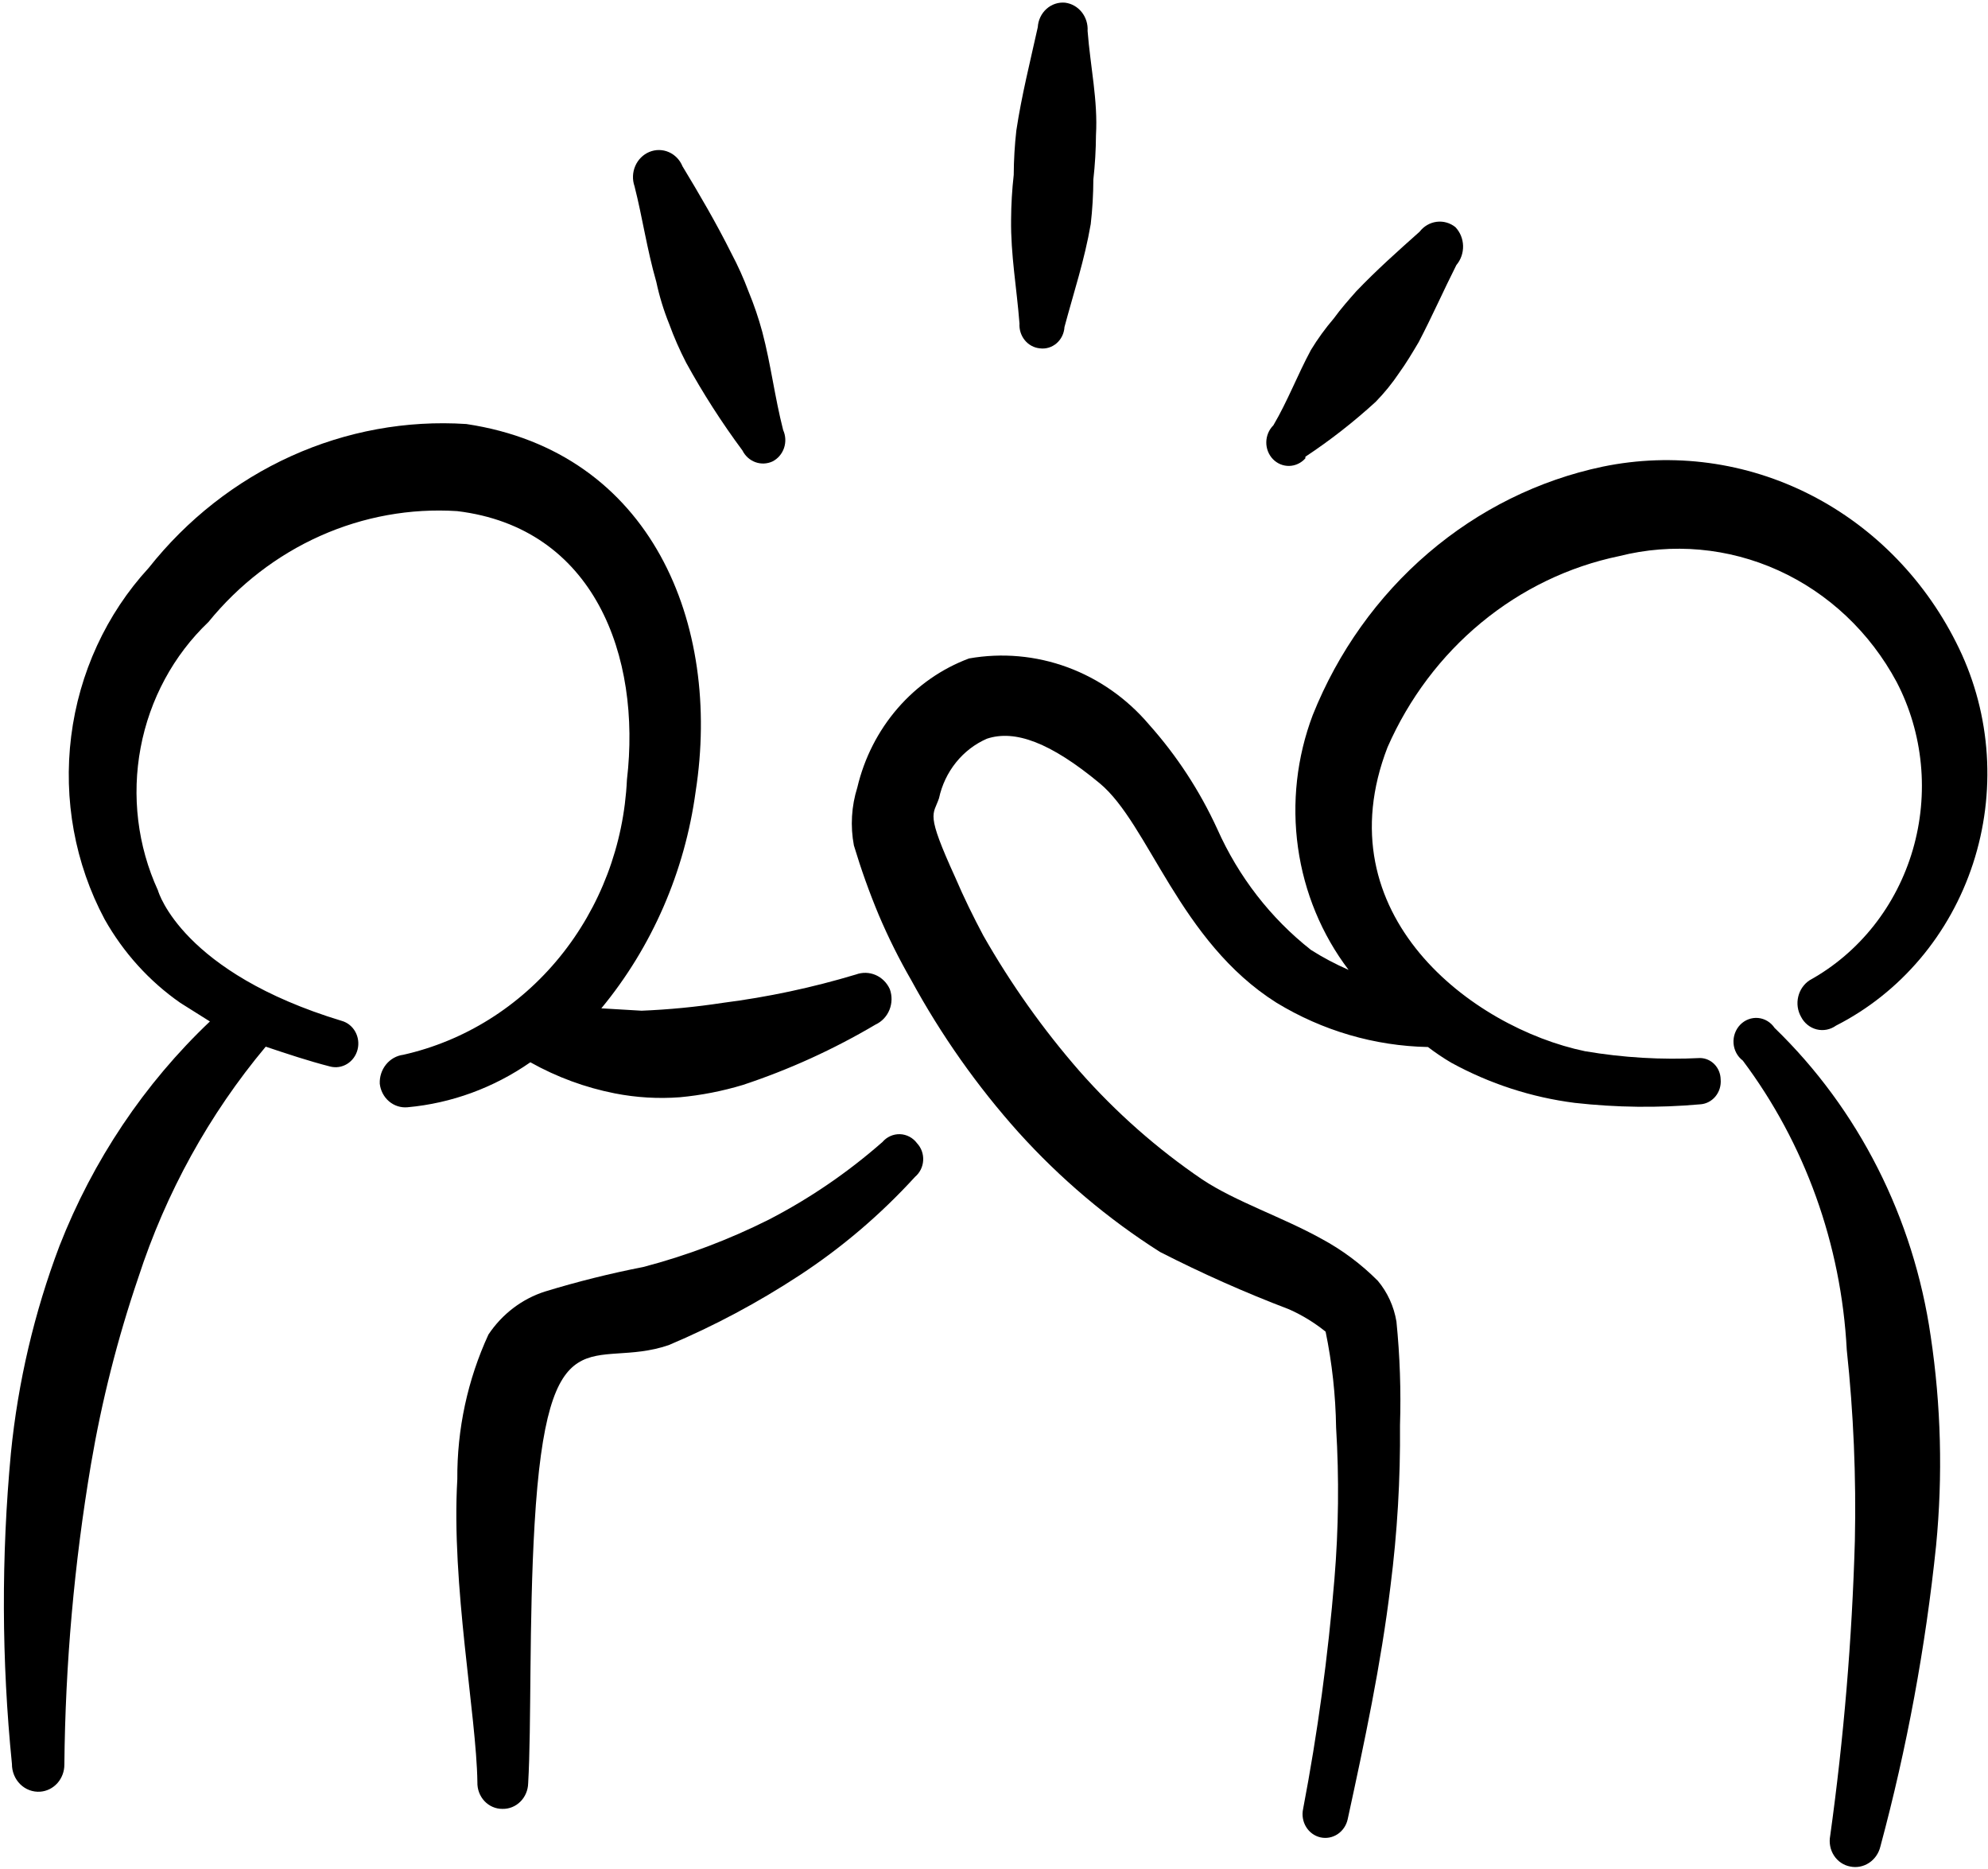 <svg width="284" height="267" viewBox="0 0 284 267" fill="none" xmlns="http://www.w3.org/2000/svg">
<path fill-rule="evenodd" clip-rule="evenodd" d="M87.84 156.176C90.905 156.776 94.033 156.961 97.147 156.725C100.187 156.441 103.195 155.853 106.129 154.968C112.716 152.788 119.07 149.896 125.087 146.339C125.982 145.926 126.691 145.171 127.069 144.229C127.446 143.288 127.463 142.233 127.115 141.283C126.703 140.371 125.98 139.652 125.087 139.266C124.194 138.88 123.194 138.854 122.28 139.192C116.046 141.068 109.682 142.423 103.247 143.244C99.402 143.833 95.531 144.207 91.65 144.365L85.905 144.026C93.152 135.252 97.83 124.496 99.379 113.048C103.093 89.196 93.133 64.537 66.617 60.565C58.053 60.007 49.474 61.579 41.586 65.151C33.697 68.724 26.725 74.195 21.243 81.116C15.187 87.701 11.305 96.129 10.17 105.161C9.035 114.194 10.706 123.353 14.938 131.292C17.634 136.08 21.334 140.165 25.762 143.245L29.987 145.901C20.618 154.787 13.272 165.747 8.493 177.971C4.904 187.455 2.571 197.4 1.56 207.53C0.172 222.311 0.221 237.193 1.705 251.949C1.701 252.493 1.804 253.031 2.008 253.531C2.211 254.03 2.512 254.48 2.89 254.853C3.268 255.225 3.716 255.512 4.206 255.695C4.696 255.878 5.217 255.954 5.737 255.918C6.679 255.853 7.562 255.413 8.206 254.69C8.849 253.966 9.203 253.014 9.195 252.03C9.331 237.664 10.602 223.328 12.993 209.167C14.534 200.097 16.797 191.173 19.757 182.487C23.698 170.363 29.884 159.154 37.961 149.501C41.014 150.524 44.067 151.546 47.134 152.329C47.962 152.553 48.843 152.425 49.583 151.972C50.323 151.519 50.862 150.779 51.082 149.914C51.301 149.049 51.182 148.131 50.752 147.361C50.322 146.59 49.615 146.032 48.787 145.807C26.132 138.934 22.654 127.536 22.56 127.169C19.656 120.841 18.79 113.693 20.091 106.789C21.391 99.884 24.79 93.59 29.78 88.841C34.123 83.5 39.597 79.287 45.765 76.537C51.934 73.787 58.626 72.578 65.306 73.005C84.884 75.364 91.643 93.696 89.561 111.385C89.129 120.675 85.759 129.569 79.978 136.676C74.197 143.783 66.33 148.701 57.61 150.661C56.655 150.781 55.778 151.275 55.154 152.042C54.532 152.81 54.209 153.793 54.253 154.795C54.364 155.783 54.838 156.685 55.575 157.312C56.312 157.939 57.255 158.242 58.205 158.158C64.477 157.593 70.517 155.382 75.765 151.732C79.546 153.849 83.618 155.347 87.84 156.176Z" fill="black"/>
<path fill-rule="evenodd" clip-rule="evenodd" d="M126.057 163.126C121.093 167.482 115.647 171.202 109.837 174.204C104.093 177.083 98.087 179.35 91.911 180.969C87.178 181.892 82.491 183.061 77.868 184.473C74.591 185.515 71.741 187.679 69.78 190.615C66.802 197.07 65.28 204.145 65.331 211.294C64.446 226.286 68.067 245.034 68.198 254.55C68.183 255.05 68.264 255.547 68.437 256.012C68.611 256.477 68.872 256.901 69.206 257.258C69.54 257.614 69.94 257.897 70.382 258.088C70.823 258.28 71.298 258.376 71.777 258.372C72.246 258.384 72.713 258.3 73.151 258.123C73.589 257.947 73.991 257.683 74.332 257.345C74.673 257.008 74.948 256.604 75.139 256.156C75.331 255.709 75.437 255.227 75.451 254.737C75.932 246.582 75.553 231.515 76.367 217.722C78.2 186.659 84.693 195.828 95.519 192.134C102.017 189.395 108.272 186.058 114.21 182.165C120.252 178.211 125.8 173.484 130.721 168.095C131.06 167.81 131.338 167.455 131.538 167.052C131.738 166.649 131.855 166.208 131.881 165.756C131.908 165.304 131.844 164.852 131.693 164.429C131.542 164.005 131.307 163.62 131.005 163.297C130.716 162.908 130.349 162.591 129.929 162.367C129.509 162.143 129.047 162.019 128.575 162.002C128.103 161.986 127.633 162.078 127.197 162.272C126.762 162.466 126.373 162.758 126.057 163.126Z" fill="black"/>
<path fill-rule="evenodd" clip-rule="evenodd" d="M242.876 151.124C237.379 151.402 231.871 151.077 226.445 150.155C210.27 146.793 188.971 130.612 198.222 106.726C201.276 99.772 205.87 93.668 211.624 88.922C217.379 84.175 224.127 80.922 231.311 79.433C238.915 77.512 246.9 78.229 254.054 81.475C261.208 84.721 267.141 90.318 270.951 97.418C272.838 101.046 274.013 105.033 274.409 109.147C274.805 113.26 274.413 117.419 273.257 121.382C272.1 125.345 270.202 129.032 267.673 132.23C265.143 135.428 262.032 138.074 258.521 140.012C257.704 140.546 257.118 141.392 256.888 142.368C256.658 143.344 256.802 144.373 257.291 145.235C257.519 145.682 257.835 146.073 258.218 146.382C258.601 146.692 259.043 146.913 259.515 147.032C259.987 147.151 260.478 147.164 260.956 147.071C261.434 146.978 261.889 146.781 262.29 146.493C266.852 144.174 270.931 140.934 274.291 136.962C277.651 132.99 280.223 128.364 281.86 123.354C283.497 118.345 284.165 113.05 283.825 107.779C283.485 102.508 282.144 97.365 279.881 92.65C275.304 83.094 267.849 75.38 258.652 70.686C249.456 65.992 239.024 64.577 228.951 66.656C219.806 68.58 211.243 72.822 204.021 79.008C196.798 85.194 191.138 93.133 187.54 102.124C185.258 108.144 184.529 114.676 185.427 121.066C186.325 127.456 188.817 133.479 192.655 138.532C190.799 137.726 189.005 136.776 187.288 135.688C181.532 131.164 176.934 125.231 173.895 118.409C171.393 112.956 168.113 107.934 164.166 103.512C161.008 99.785 156.99 96.962 152.489 95.306C147.988 93.651 143.152 93.219 138.435 94.05C134.524 95.507 131.017 97.955 128.231 101.174C125.444 104.392 123.465 108.279 122.473 112.485C121.632 115.158 121.463 118.008 121.985 120.761C123.002 124.145 124.191 127.47 125.548 130.72C126.909 133.918 128.459 137.024 130.188 140.02C134.463 147.865 139.605 155.156 145.509 161.746C151.479 168.359 158.276 174.103 165.717 178.825C171.715 181.892 177.866 184.626 184.144 187.014C186.012 187.842 187.77 188.916 189.374 190.211C190.3 194.71 190.802 199.294 190.872 203.9C191.31 211.109 191.23 218.346 190.632 225.549C189.724 236.568 188.23 247.53 186.158 258.382C185.968 259.265 186.122 260.188 186.585 260.949C187.048 261.71 187.783 262.246 188.628 262.44C189.473 262.633 190.358 262.468 191.09 261.981C191.822 261.494 192.339 260.724 192.529 259.842C194.904 248.909 197.292 237.737 198.647 226.504C199.614 218.908 200.065 211.253 199.999 203.596C200.156 198.643 199.986 193.687 199.491 188.762C199.132 186.605 198.214 184.595 196.836 182.949C194.443 180.548 191.727 178.523 188.774 176.937C183.192 173.839 176.519 171.64 171.748 168.47C165.306 164.094 159.415 158.894 154.212 152.992C149.022 147.045 144.421 140.564 140.48 133.647C139.027 130.914 137.689 128.187 136.473 125.347C132.185 115.947 133.306 116.495 134.144 114.017C134.55 112.134 135.384 110.378 136.575 108.899C137.766 107.419 139.279 106.258 140.987 105.514C144.986 104.186 150.065 106.05 157.1 111.881C164.135 117.712 168.451 134.456 182.347 143.219C188.919 147.222 196.371 149.402 203.996 149.552C205.061 150.367 206.172 151.116 207.323 151.794C212.821 154.803 218.8 156.746 224.972 157.53C230.902 158.197 236.883 158.268 242.831 157.741C243.253 157.722 243.668 157.614 244.049 157.422C244.431 157.231 244.771 156.961 245.05 156.628C245.328 156.295 245.539 155.907 245.67 155.487C245.8 155.067 245.847 154.625 245.809 154.186C245.797 153.377 245.485 152.605 244.938 152.034C244.391 151.463 243.652 151.137 242.876 151.124Z" fill="black"/>
<path fill-rule="evenodd" clip-rule="evenodd" d="M253.508 146.818C253.24 146.418 252.891 146.085 252.486 145.841C252.082 145.597 251.63 145.448 251.164 145.405C250.698 145.362 250.227 145.425 249.786 145.591C249.344 145.756 248.942 146.02 248.607 146.364C248.273 146.708 248.014 147.124 247.848 147.582C247.682 148.04 247.614 148.53 247.648 149.017C247.682 149.504 247.818 149.978 248.046 150.404C248.273 150.83 248.587 151.199 248.966 151.484C257.851 163.33 263.035 177.747 263.823 192.8C264.792 201.849 265.178 210.959 264.981 220.069C264.576 234.175 263.399 248.251 261.455 262.225C261.362 262.71 261.362 263.209 261.456 263.693C261.549 264.178 261.734 264.637 262 265.045C262.265 265.452 262.606 265.8 263.003 266.068C263.4 266.337 263.844 266.519 264.31 266.606C265.244 266.802 266.215 266.611 267.021 266.075C267.827 265.539 268.404 264.699 268.63 263.732C272.419 249.655 275.08 235.279 276.586 220.754C277.554 210.789 277.295 200.743 275.814 190.86C273.37 173.947 265.508 158.424 253.508 146.818Z" fill="black"/>
<path fill-rule="evenodd" clip-rule="evenodd" d="M93.758 40.264C94.196 42.32 94.811 44.33 95.595 46.269C96.29 48.177 97.105 50.034 98.034 51.829C100.43 56.187 103.112 60.367 106.059 64.338C106.447 65.12 107.105 65.717 107.901 66.01C108.697 66.302 109.571 66.269 110.347 65.915C111.119 65.529 111.713 64.84 112.001 64C112.288 63.159 112.245 62.236 111.88 61.432C110.663 56.666 110.127 52.061 108.902 47.416C108.369 45.448 107.713 43.52 106.937 41.643C106.239 39.774 105.422 37.957 104.491 36.203C102.326 31.863 99.916 27.749 97.5 23.755C97.125 22.835 96.421 22.106 95.536 21.723C94.651 21.339 93.656 21.332 92.762 21.703C91.869 22.074 91.148 22.793 90.752 23.708C90.357 24.622 90.318 25.66 90.645 26.6C91.769 30.999 92.419 35.611 93.758 40.264Z" fill="black"/>
<path fill-rule="evenodd" clip-rule="evenodd" d="M145.64 46.214C145.588 47.084 145.862 47.94 146.404 48.6C146.945 49.261 147.713 49.675 148.544 49.755C148.969 49.813 149.4 49.779 149.812 49.655C150.224 49.531 150.608 49.32 150.939 49.034C151.27 48.748 151.541 48.395 151.735 47.995C151.929 47.596 152.042 47.16 152.068 46.713C153.399 41.737 154.939 37.134 155.818 32.011C156.06 29.901 156.186 27.778 156.193 25.654C156.429 23.543 156.554 21.421 156.568 19.297C156.858 14.38 155.763 9.501 155.371 4.423C155.43 3.446 155.13 2.483 154.532 1.732C153.933 0.981 153.081 0.498 152.15 0.382C151.674 0.338 151.193 0.394 150.737 0.547C150.281 0.7 149.858 0.948 149.495 1.274C149.131 1.601 148.834 2 148.621 2.448C148.408 2.897 148.283 3.384 148.254 3.883C147.152 8.873 145.95 13.616 145.193 18.626C144.954 20.737 144.829 22.859 144.818 24.983C144.58 27.093 144.455 29.215 144.442 31.339C144.375 36.39 145.248 41.136 145.64 46.214Z" fill="black"/>
<path fill-rule="evenodd" clip-rule="evenodd" d="M186.488 65.234C190.02 62.897 193.375 60.278 196.521 57.401C197.76 56.134 198.884 54.75 199.878 53.267C200.882 51.882 201.779 50.37 202.675 48.858C204.625 45.122 206.223 41.485 208.051 37.862C208.693 37.105 209.036 36.123 209.01 35.116C208.984 34.108 208.59 33.15 207.91 32.438C207.147 31.83 206.186 31.559 205.23 31.683C204.275 31.806 203.402 32.315 202.798 33.099C199.633 35.921 196.713 38.517 193.764 41.593C192.652 42.851 191.54 44.109 190.536 45.494C189.332 46.899 188.24 48.404 187.272 49.995C185.329 53.612 183.961 57.262 181.91 60.751C181.596 61.062 181.345 61.435 181.171 61.848C180.997 62.262 180.905 62.707 180.899 63.157C180.893 63.608 180.973 64.054 181.136 64.471C181.299 64.887 181.54 65.265 181.846 65.581C182.152 65.897 182.516 66.146 182.916 66.312C183.317 66.479 183.745 66.559 184.177 66.549C184.609 66.539 185.034 66.439 185.429 66.254C185.824 66.07 186.179 65.804 186.474 65.474L186.488 65.234Z" fill="black"/>
</svg>
